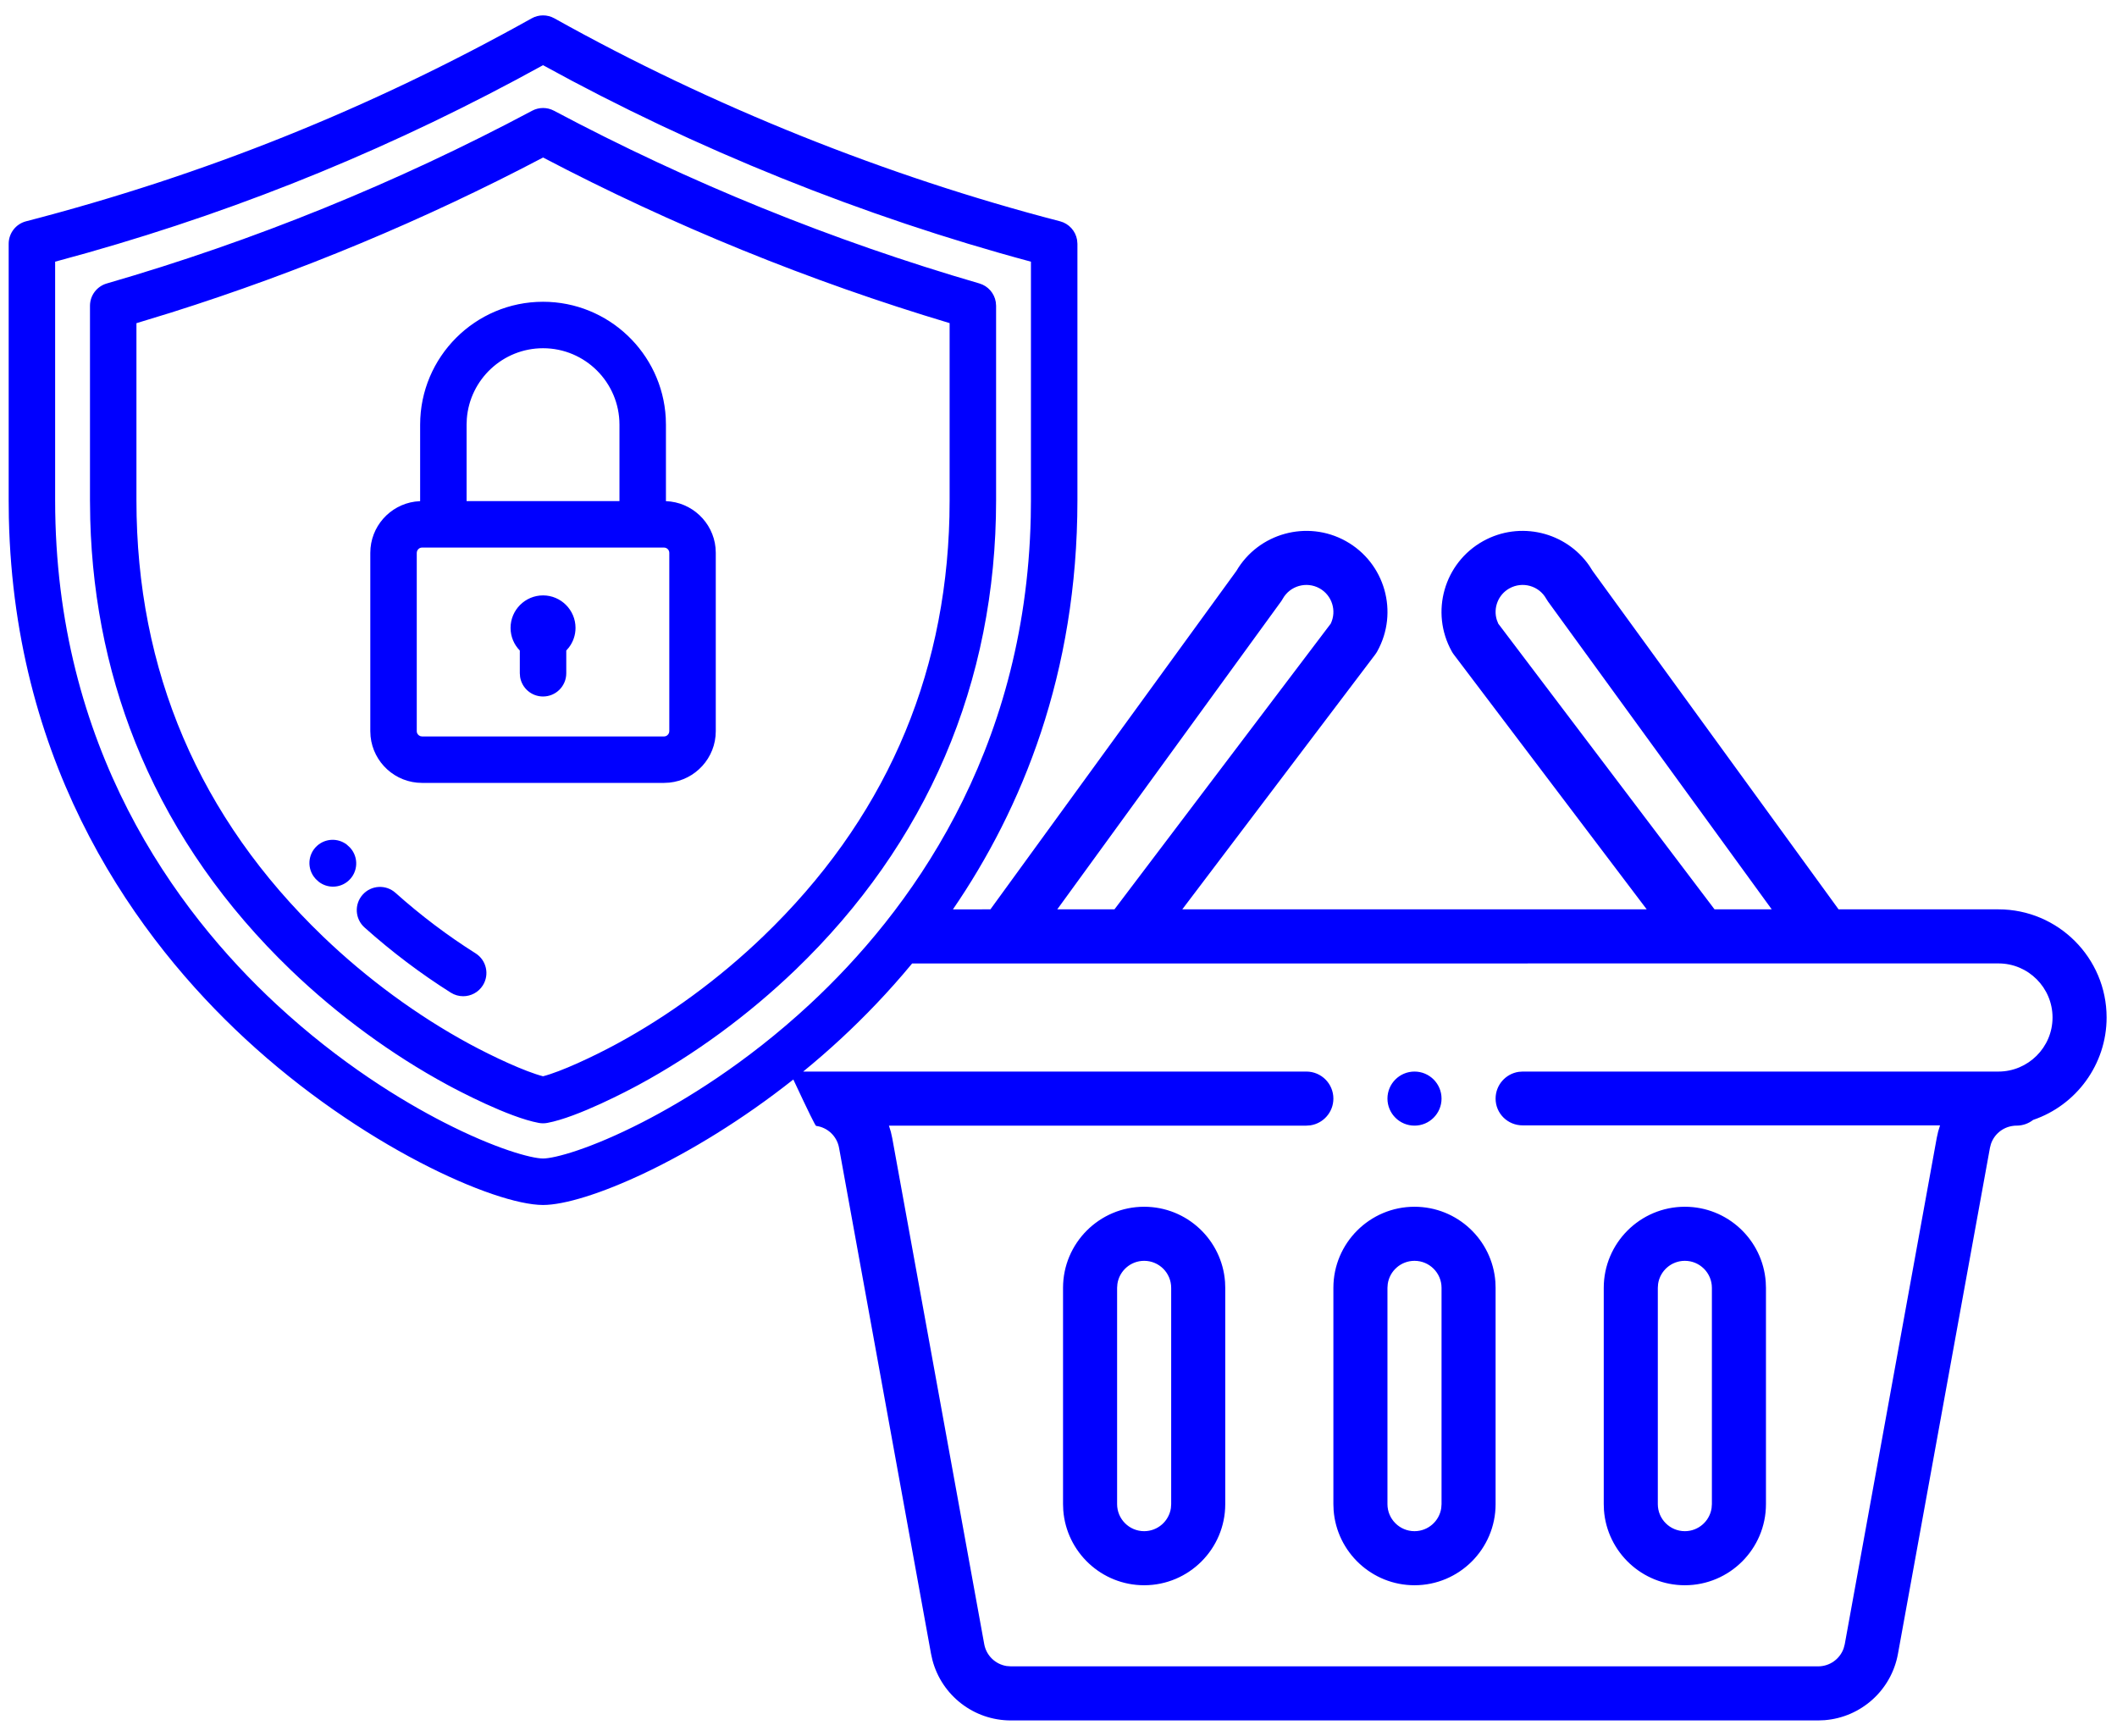 <?xml version="1.0" encoding="UTF-8"?>
<svg width="111" height="91" viewBox="0 0 111 91" fill="none" xmlns="http://www.w3.org/2000/svg">
<path d="M29.067 0.961C37.297 5.56 46.465 9.239 55.579 11.602C56.049 11.724 56.395 12.111 56.474 12.577L56.492 12.782V26.23C56.492 35.336 53.572 42.412 49.965 47.679L51.93 47.678L64.826 29.936C65.986 27.953 68.538 27.247 70.56 28.367C72.622 29.512 73.352 32.102 72.213 34.151L72.161 34.237L72.104 34.319L61.99 47.678H86.342L76.228 34.319C76.188 34.266 76.152 34.21 76.119 34.151C74.977 32.097 75.716 29.509 77.77 28.368C79.7 27.299 82.106 27.889 83.332 29.662L83.507 29.937L96.402 47.678H104.785C107.911 47.678 110.455 50.222 110.455 53.348C110.455 55.809 108.86 57.952 106.605 58.717C106.364 58.905 106.062 59.018 105.733 59.018C105.668 59.018 105.607 59.022 105.545 59.031C105 59.104 104.558 59.477 104.388 59.986L104.338 60.182L99.515 86.712C99.168 88.623 97.579 90.039 95.671 90.19L95.331 90.204H53.001C51.059 90.204 49.381 88.894 48.891 87.044L48.817 86.712L43.994 60.181C43.884 59.576 43.4 59.113 42.79 59.031C42.75 59.025 42.382 58.277 41.685 56.787L41.596 56.599C36.218 60.856 30.669 63.178 28.473 63.178C25.931 63.178 18.902 60.07 12.841 54.449C7.316 49.326 0.753 40.465 0.464 27.145L0.455 26.23V12.782C0.455 12.227 0.83 11.742 1.367 11.603C10.74 9.172 19.412 5.691 27.879 0.961C28.248 0.755 28.698 0.755 29.067 0.961ZM104.785 50.513L47.826 50.515C46.588 52.013 45.321 53.322 44.105 54.449C43.449 55.057 42.782 55.636 42.11 56.185L68.496 56.183C69.279 56.183 69.913 56.818 69.913 57.6C69.913 58.312 69.389 58.901 68.705 59.003L68.496 59.018H46.609L46.709 59.34L46.783 59.674L51.606 86.205C51.715 86.804 52.191 87.257 52.777 87.351L53.001 87.368H95.331C95.94 87.368 96.472 86.982 96.668 86.422L96.726 86.205L101.549 59.66L101.623 59.327L101.722 59.004H79.836C79.053 59.004 78.418 58.383 78.418 57.6C78.418 56.889 78.943 56.3 79.627 56.198L79.836 56.183H104.785C106.332 56.183 107.62 54.922 107.62 53.348C107.62 51.785 106.348 50.513 104.785 50.513ZM74.166 63.271C76.409 63.271 78.245 65.005 78.407 67.206L78.418 67.523V78.863C78.418 81.208 76.511 83.116 74.166 83.116C71.928 83.116 70.088 81.378 69.925 79.18L69.913 78.863V67.523C69.913 65.178 71.821 63.271 74.166 63.271ZM88.341 63.271C90.584 63.271 92.42 65.005 92.582 67.206L92.594 67.523V78.863C92.594 81.208 90.686 83.116 88.341 83.116C86.103 83.116 84.263 81.378 84.1 79.18L84.089 78.863V67.523C84.089 65.178 85.996 63.271 88.341 63.271ZM59.991 63.271C62.233 63.271 64.069 65.005 64.232 67.206L64.243 67.523V78.863C64.243 81.208 62.336 83.116 59.991 83.116C57.752 83.116 55.913 81.378 55.75 79.18L55.738 78.863V67.523C55.738 65.178 57.646 63.271 59.991 63.271ZM74.166 66.106C73.455 66.106 72.865 66.631 72.764 67.314L72.748 67.523V78.863C72.748 79.645 73.384 80.281 74.166 80.281C74.877 80.281 75.467 79.755 75.568 79.073L75.584 78.863V67.523C75.584 66.741 74.948 66.106 74.166 66.106ZM88.341 66.106C87.63 66.106 87.04 66.631 86.939 67.314L86.924 67.523V78.863C86.924 79.645 87.559 80.281 88.341 80.281C89.052 80.281 89.642 79.755 89.743 79.073L89.759 78.863V67.523C89.759 66.741 89.124 66.106 88.341 66.106ZM59.991 66.106C59.28 66.106 58.69 66.631 58.589 67.314L58.573 67.523V78.863C58.573 79.645 59.209 80.281 59.991 80.281C60.702 80.281 61.291 79.755 61.393 79.073L61.408 78.863V67.523C61.408 66.74 60.773 66.106 59.991 66.106ZM28.473 3.418C20.798 7.649 12.948 10.882 4.573 13.257L2.891 13.72V26.23C2.891 39.181 9.203 47.752 14.497 52.662C17.854 55.775 21.117 57.74 23.262 58.84C25.981 60.235 27.868 60.741 28.473 60.741C29.078 60.741 30.965 60.235 33.684 58.84C35.83 57.74 39.092 55.775 42.449 52.662C47.62 47.867 53.762 39.578 54.045 27.126L54.055 26.23V13.72C45.263 11.358 36.452 7.81 28.473 3.418ZM74.166 56.183C74.948 56.183 75.584 56.818 75.584 57.6C75.584 58.383 74.948 59.018 74.166 59.018C73.384 59.018 72.748 58.383 72.748 57.6C72.748 56.818 73.384 56.183 74.166 56.183ZM29.046 5.805C36.13 9.571 43.634 12.618 51.35 14.861C51.805 14.993 52.136 15.375 52.211 15.831L52.228 16.03V26.23C52.228 30.99 51.325 35.508 49.547 39.657C47.776 43.785 45.137 47.553 41.7 50.856C39.242 53.218 36.405 55.299 33.494 56.875C32.972 57.158 30.289 58.581 28.694 58.876C28.621 58.889 28.547 58.896 28.473 58.896C28.399 58.896 28.325 58.889 28.252 58.876C26.656 58.581 23.974 57.158 23.452 56.875C20.541 55.299 17.703 53.218 15.245 50.856C11.809 47.553 9.169 43.785 7.399 39.657C5.747 35.804 4.851 31.633 4.732 27.246L4.718 26.23V16.033C4.718 15.491 5.077 15.014 5.598 14.863C13.303 12.634 20.807 9.587 27.901 5.806C28.259 5.615 28.688 5.615 29.046 5.805ZM28.475 8.259C22.239 11.539 15.698 14.265 8.989 16.383L7.154 16.945V26.23C7.154 35.168 10.445 42.863 16.934 49.099C19.236 51.311 21.891 53.259 24.612 54.733C25.85 55.403 27.522 56.184 28.473 56.43C29.424 56.184 31.096 55.403 32.334 54.733C35.055 53.26 37.71 51.312 40.012 49.099C46.292 43.064 49.576 35.663 49.781 27.091L49.791 26.23V16.941C42.432 14.74 35.267 11.822 28.475 8.259ZM20.736 46.812C22.055 47.991 23.468 49.058 24.936 49.984C25.505 50.343 25.675 51.096 25.316 51.665C25.084 52.032 24.689 52.233 24.285 52.233C24.062 52.233 23.837 52.172 23.636 52.045C22.054 51.047 20.532 49.897 19.113 48.628C18.611 48.179 18.568 47.409 19.016 46.908C19.465 46.406 20.235 46.363 20.736 46.812ZM79.145 30.848C78.552 31.176 78.289 31.871 78.479 32.495L78.559 32.7L89.898 47.678H92.897L81.167 31.54C81.133 31.494 81.102 31.445 81.074 31.394C80.696 30.712 79.831 30.467 79.145 30.848ZM67.257 31.396L67.213 31.47L67.165 31.541L55.435 47.678H58.434L69.773 32.7C70.098 32.029 69.845 31.213 69.185 30.846C68.502 30.468 67.636 30.714 67.257 31.396ZM18.18 44.281L18.341 44.429L18.365 44.455C18.815 44.955 18.775 45.725 18.275 46.175C18.042 46.385 17.75 46.488 17.46 46.488C17.196 46.488 16.932 46.402 16.714 46.233L16.56 46.091L16.536 46.065C16.086 45.565 16.127 44.795 16.627 44.345C17.069 43.947 17.723 43.932 18.18 44.281ZM28.473 15.822C31.904 15.822 34.717 18.517 34.907 21.901L34.917 22.266V26.276C36.276 26.325 37.383 27.378 37.517 28.714L37.53 28.985V38.337C37.53 39.738 36.461 40.895 35.095 41.034L34.819 41.048H22.127C20.726 41.048 19.569 39.979 19.43 38.614L19.416 38.337V28.985C19.416 27.614 20.439 26.479 21.761 26.299L22.029 26.276V22.266C22.029 18.712 24.919 15.822 28.473 15.822ZM34.818 28.71H22.127C22.008 28.71 21.904 28.791 21.866 28.899L21.852 28.985V38.337C21.852 38.456 21.933 38.561 22.041 38.598L22.127 38.612H34.818C34.938 38.612 35.042 38.531 35.079 38.423L35.093 38.337V28.985C35.093 28.836 34.968 28.71 34.818 28.71ZM28.473 31.217C29.411 31.217 30.176 31.983 30.176 32.921C30.176 33.305 30.047 33.66 29.831 33.945L29.691 34.108V35.3C29.691 35.973 29.146 36.518 28.473 36.518C27.867 36.518 27.365 36.077 27.271 35.498L27.255 35.3V34.108C26.955 33.801 26.77 33.382 26.77 32.921C26.77 31.983 27.535 31.217 28.473 31.217ZM28.473 18.258C26.368 18.258 24.637 19.889 24.477 21.953L24.465 22.266V26.274H32.48V22.266C32.48 20.056 30.683 18.258 28.473 18.258Z" fill="#0000FF"/>
</svg>

